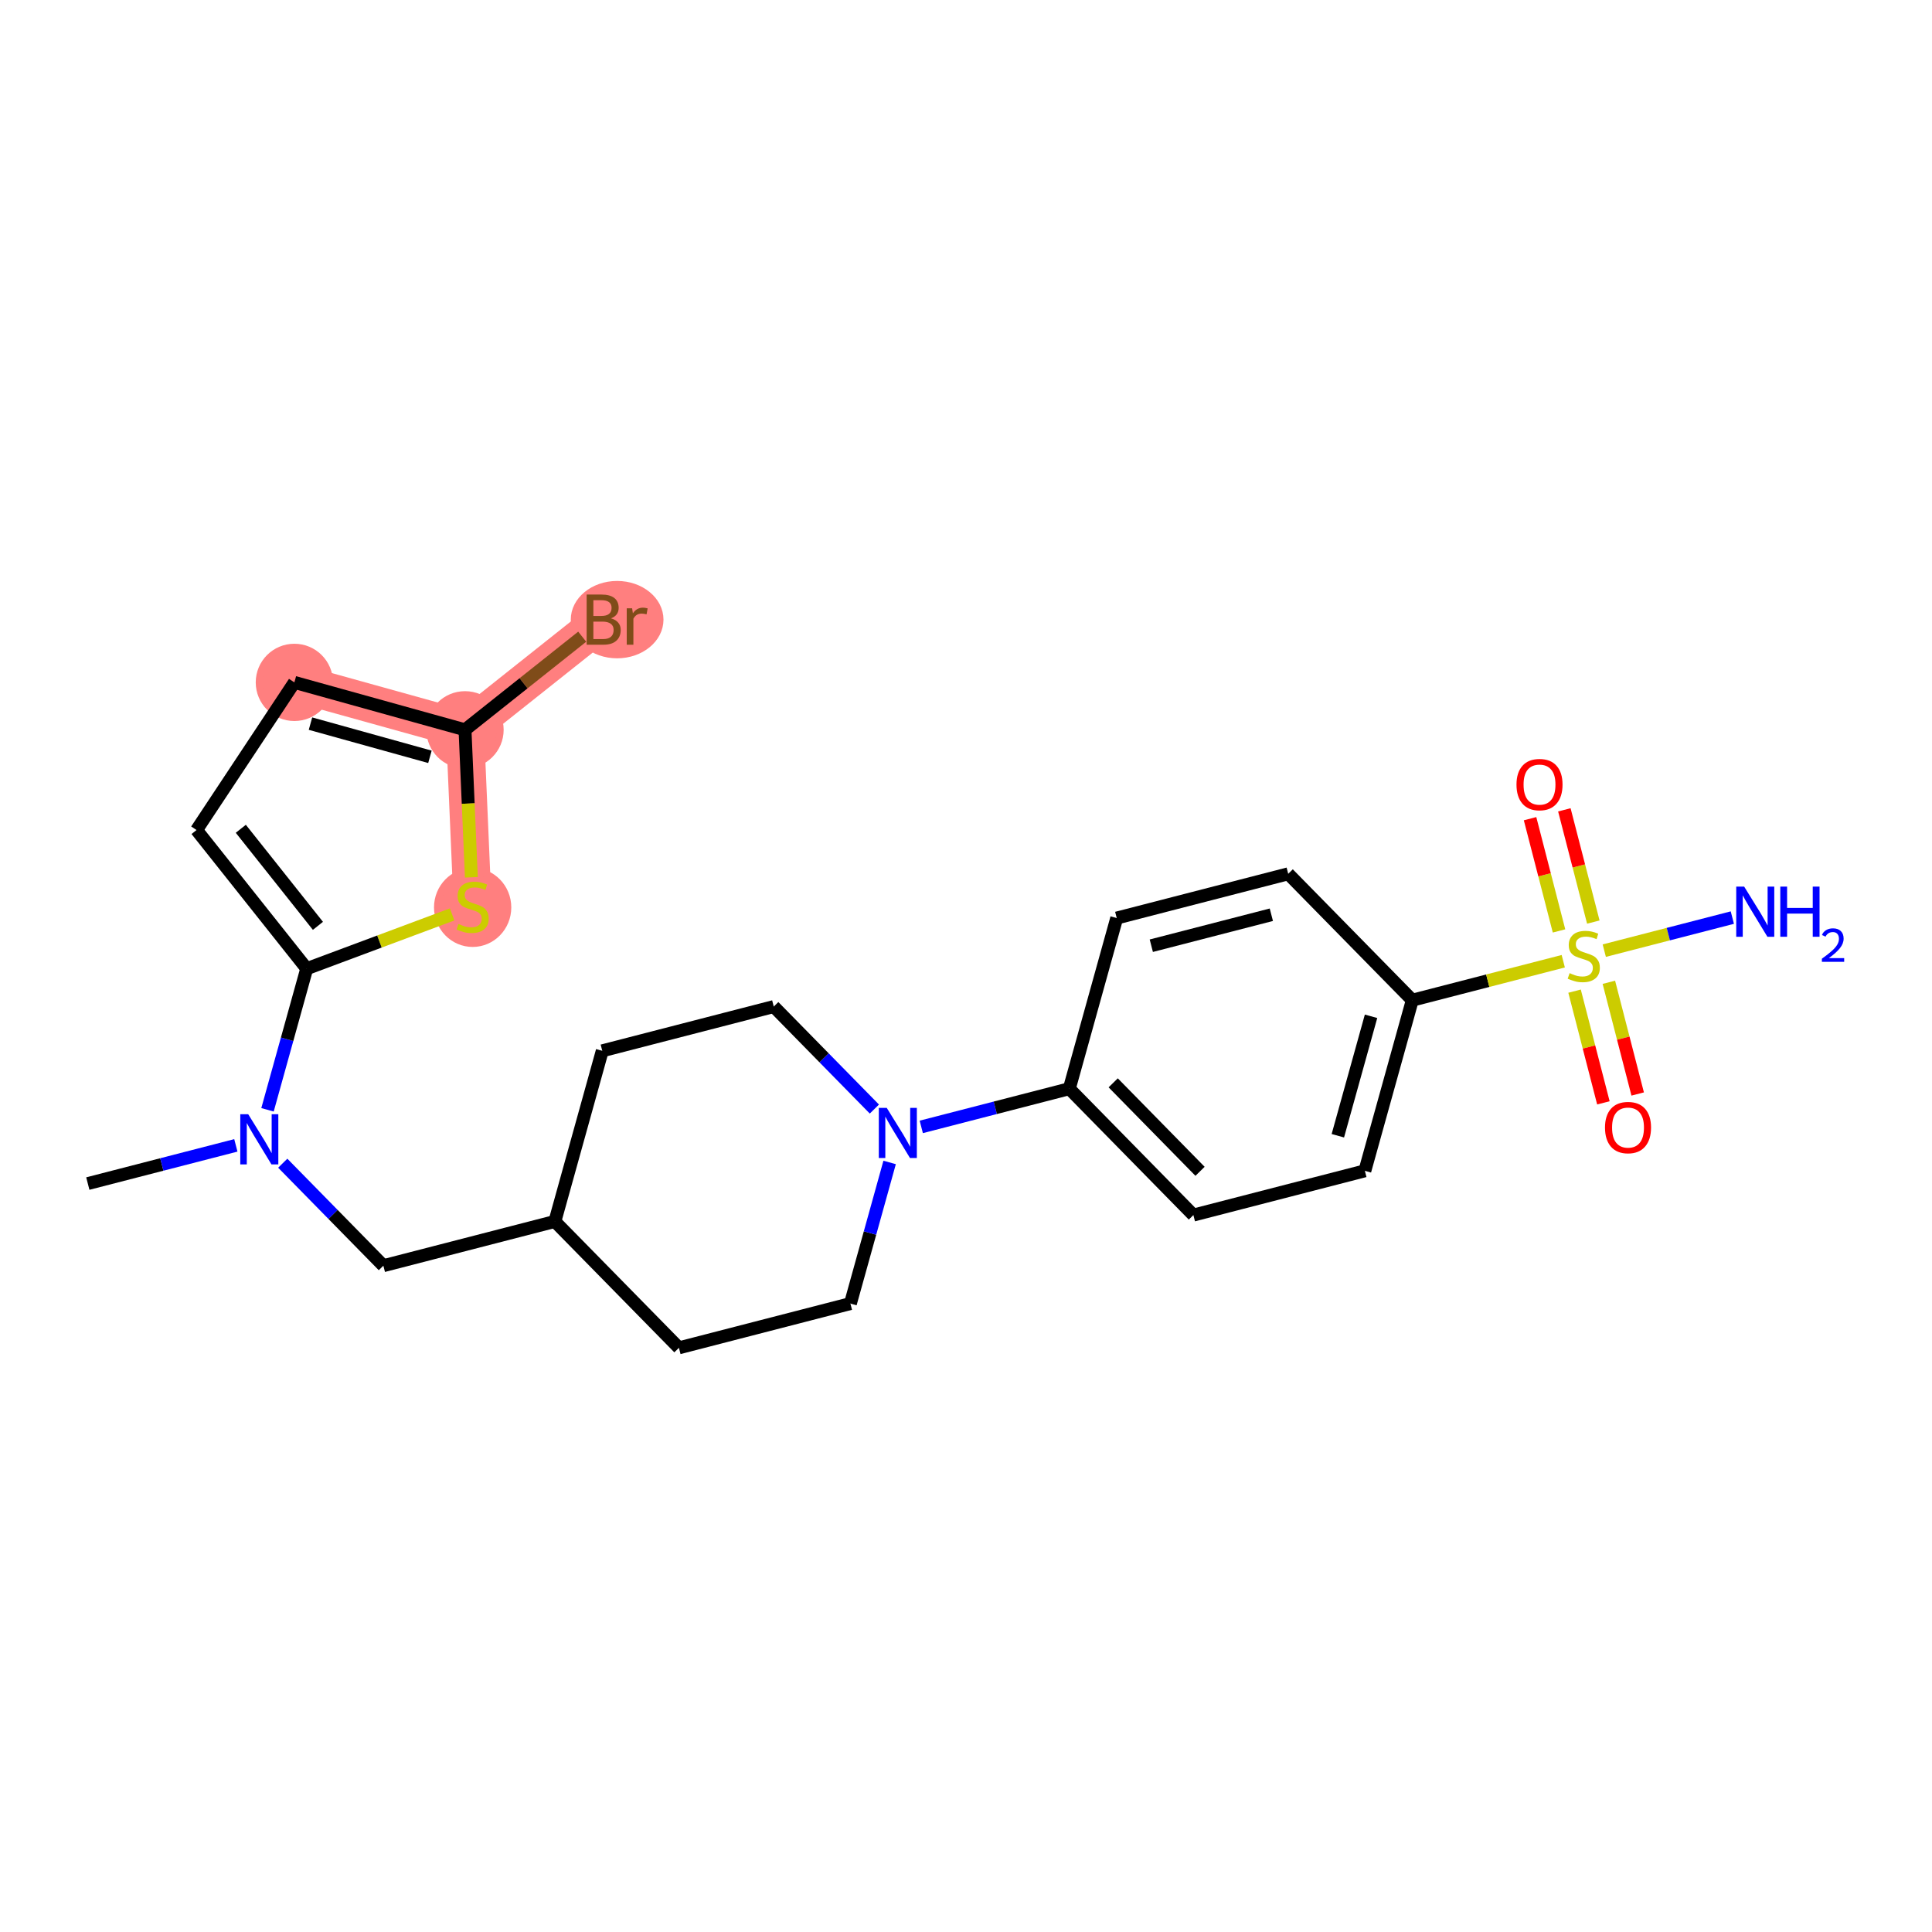 <?xml version='1.0' encoding='iso-8859-1'?>
<svg version='1.1' baseProfile='full'
              xmlns='http://www.w3.org/2000/svg'
                      xmlns:rdkit='http://www.rdkit.org/xml'
                      xmlns:xlink='http://www.w3.org/1999/xlink'
                  xml:space='preserve'
width='300px' height='300px' viewBox='0 0 300 300'>
<!-- END OF HEADER -->
<rect style='opacity:1.0;fill:#FFFFFF;stroke:none' width='300' height='300' x='0' y='0'> </rect>
<rect style='opacity:1.0;fill:#FFFFFF;stroke:none' width='300' height='300' x='0' y='0'> </rect>
<path d='M 45.71,105.961 L 72.207,113.324' style='fill:none;fill-rule:evenodd;stroke:#FF7F7F;stroke-width:5.9px;stroke-linecap:butt;stroke-linejoin:miter;stroke-opacity:1' />
<path d='M 72.207,113.324 L 93.738,96.216' style='fill:none;fill-rule:evenodd;stroke:#FF7F7F;stroke-width:5.9px;stroke-linecap:butt;stroke-linejoin:miter;stroke-opacity:1' />
<path d='M 72.207,113.324 L 73.392,140.799' style='fill:none;fill-rule:evenodd;stroke:#FF7F7F;stroke-width:5.9px;stroke-linecap:butt;stroke-linejoin:miter;stroke-opacity:1' />
<ellipse cx='45.71' cy='105.961' rx='5.5' ry='5.5'  style='fill:#FF7F7F;fill-rule:evenodd;stroke:#FF7F7F;stroke-width:1.0px;stroke-linecap:butt;stroke-linejoin:miter;stroke-opacity:1' />
<ellipse cx='72.207' cy='113.324' rx='5.5' ry='5.5'  style='fill:#FF7F7F;fill-rule:evenodd;stroke:#FF7F7F;stroke-width:1.0px;stroke-linecap:butt;stroke-linejoin:miter;stroke-opacity:1' />
<ellipse cx='95.828' cy='96.216' rx='6.697' ry='5.507'  style='fill:#FF7F7F;fill-rule:evenodd;stroke:#FF7F7F;stroke-width:1.0px;stroke-linecap:butt;stroke-linejoin:miter;stroke-opacity:1' />
<ellipse cx='73.392' cy='140.903' rx='5.5' ry='5.639'  style='fill:#FF7F7F;fill-rule:evenodd;stroke:#FF7F7F;stroke-width:1.0px;stroke-linecap:butt;stroke-linejoin:miter;stroke-opacity:1' />
<path class='bond-0 atom-0 atom-1' d='M 13.636,183.784 L 25.13,180.818' style='fill:none;fill-rule:evenodd;stroke:#000000;stroke-width:2.0px;stroke-linecap:butt;stroke-linejoin:miter;stroke-opacity:1' />
<path class='bond-0 atom-0 atom-1' d='M 25.13,180.818 L 36.623,177.852' style='fill:none;fill-rule:evenodd;stroke:#0000FF;stroke-width:2.0px;stroke-linecap:butt;stroke-linejoin:miter;stroke-opacity:1' />
<path class='bond-1 atom-1 atom-2' d='M 43.906,180.622 L 51.718,188.58' style='fill:none;fill-rule:evenodd;stroke:#0000FF;stroke-width:2.0px;stroke-linecap:butt;stroke-linejoin:miter;stroke-opacity:1' />
<path class='bond-1 atom-1 atom-2' d='M 51.718,188.58 L 59.529,196.538' style='fill:none;fill-rule:evenodd;stroke:#000000;stroke-width:2.0px;stroke-linecap:butt;stroke-linejoin:miter;stroke-opacity:1' />
<path class='bond-18 atom-1 atom-19' d='M 41.538,172.331 L 44.583,161.374' style='fill:none;fill-rule:evenodd;stroke:#0000FF;stroke-width:2.0px;stroke-linecap:butt;stroke-linejoin:miter;stroke-opacity:1' />
<path class='bond-18 atom-1 atom-19' d='M 44.583,161.374 L 47.628,150.416' style='fill:none;fill-rule:evenodd;stroke:#000000;stroke-width:2.0px;stroke-linecap:butt;stroke-linejoin:miter;stroke-opacity:1' />
<path class='bond-2 atom-2 atom-3' d='M 59.529,196.538 L 86.158,189.666' style='fill:none;fill-rule:evenodd;stroke:#000000;stroke-width:2.0px;stroke-linecap:butt;stroke-linejoin:miter;stroke-opacity:1' />
<path class='bond-3 atom-3 atom-4' d='M 86.158,189.666 L 105.423,209.291' style='fill:none;fill-rule:evenodd;stroke:#000000;stroke-width:2.0px;stroke-linecap:butt;stroke-linejoin:miter;stroke-opacity:1' />
<path class='bond-24 atom-18 atom-3' d='M 93.521,163.17 L 86.158,189.666' style='fill:none;fill-rule:evenodd;stroke:#000000;stroke-width:2.0px;stroke-linecap:butt;stroke-linejoin:miter;stroke-opacity:1' />
<path class='bond-4 atom-4 atom-5' d='M 105.423,209.291 L 132.051,202.42' style='fill:none;fill-rule:evenodd;stroke:#000000;stroke-width:2.0px;stroke-linecap:butt;stroke-linejoin:miter;stroke-opacity:1' />
<path class='bond-5 atom-5 atom-6' d='M 132.051,202.42 L 135.096,191.462' style='fill:none;fill-rule:evenodd;stroke:#000000;stroke-width:2.0px;stroke-linecap:butt;stroke-linejoin:miter;stroke-opacity:1' />
<path class='bond-5 atom-5 atom-6' d='M 135.096,191.462 L 138.141,180.505' style='fill:none;fill-rule:evenodd;stroke:#0000FF;stroke-width:2.0px;stroke-linecap:butt;stroke-linejoin:miter;stroke-opacity:1' />
<path class='bond-6 atom-6 atom-7' d='M 143.055,174.984 L 154.549,172.018' style='fill:none;fill-rule:evenodd;stroke:#0000FF;stroke-width:2.0px;stroke-linecap:butt;stroke-linejoin:miter;stroke-opacity:1' />
<path class='bond-6 atom-6 atom-7' d='M 154.549,172.018 L 166.042,169.052' style='fill:none;fill-rule:evenodd;stroke:#000000;stroke-width:2.0px;stroke-linecap:butt;stroke-linejoin:miter;stroke-opacity:1' />
<path class='bond-16 atom-6 atom-17' d='M 135.773,172.214 L 127.961,164.256' style='fill:none;fill-rule:evenodd;stroke:#0000FF;stroke-width:2.0px;stroke-linecap:butt;stroke-linejoin:miter;stroke-opacity:1' />
<path class='bond-16 atom-6 atom-17' d='M 127.961,164.256 L 120.149,156.298' style='fill:none;fill-rule:evenodd;stroke:#000000;stroke-width:2.0px;stroke-linecap:butt;stroke-linejoin:miter;stroke-opacity:1' />
<path class='bond-7 atom-7 atom-8' d='M 166.042,169.052 L 185.307,188.677' style='fill:none;fill-rule:evenodd;stroke:#000000;stroke-width:2.0px;stroke-linecap:butt;stroke-linejoin:miter;stroke-opacity:1' />
<path class='bond-7 atom-7 atom-8' d='M 172.857,168.142 L 186.342,181.88' style='fill:none;fill-rule:evenodd;stroke:#000000;stroke-width:2.0px;stroke-linecap:butt;stroke-linejoin:miter;stroke-opacity:1' />
<path class='bond-26 atom-16 atom-7' d='M 173.405,142.555 L 166.042,169.052' style='fill:none;fill-rule:evenodd;stroke:#000000;stroke-width:2.0px;stroke-linecap:butt;stroke-linejoin:miter;stroke-opacity:1' />
<path class='bond-8 atom-8 atom-9' d='M 185.307,188.677 L 211.935,181.805' style='fill:none;fill-rule:evenodd;stroke:#000000;stroke-width:2.0px;stroke-linecap:butt;stroke-linejoin:miter;stroke-opacity:1' />
<path class='bond-9 atom-9 atom-10' d='M 211.935,181.805 L 219.299,155.309' style='fill:none;fill-rule:evenodd;stroke:#000000;stroke-width:2.0px;stroke-linecap:butt;stroke-linejoin:miter;stroke-opacity:1' />
<path class='bond-9 atom-9 atom-10' d='M 207.74,176.358 L 212.895,157.811' style='fill:none;fill-rule:evenodd;stroke:#000000;stroke-width:2.0px;stroke-linecap:butt;stroke-linejoin:miter;stroke-opacity:1' />
<path class='bond-10 atom-10 atom-11' d='M 219.299,155.309 L 231.02,152.284' style='fill:none;fill-rule:evenodd;stroke:#000000;stroke-width:2.0px;stroke-linecap:butt;stroke-linejoin:miter;stroke-opacity:1' />
<path class='bond-10 atom-10 atom-11' d='M 231.02,152.284 L 242.742,149.259' style='fill:none;fill-rule:evenodd;stroke:#CCCC00;stroke-width:2.0px;stroke-linecap:butt;stroke-linejoin:miter;stroke-opacity:1' />
<path class='bond-14 atom-10 atom-15' d='M 219.299,155.309 L 200.034,135.684' style='fill:none;fill-rule:evenodd;stroke:#000000;stroke-width:2.0px;stroke-linecap:butt;stroke-linejoin:miter;stroke-opacity:1' />
<path class='bond-11 atom-11 atom-12' d='M 249.111,147.616 L 259.054,145.05' style='fill:none;fill-rule:evenodd;stroke:#CCCC00;stroke-width:2.0px;stroke-linecap:butt;stroke-linejoin:miter;stroke-opacity:1' />
<path class='bond-11 atom-11 atom-12' d='M 259.054,145.05 L 268.996,142.484' style='fill:none;fill-rule:evenodd;stroke:#0000FF;stroke-width:2.0px;stroke-linecap:butt;stroke-linejoin:miter;stroke-opacity:1' />
<path class='bond-12 atom-11 atom-13' d='M 244.497,153.904 L 246.735,162.577' style='fill:none;fill-rule:evenodd;stroke:#CCCC00;stroke-width:2.0px;stroke-linecap:butt;stroke-linejoin:miter;stroke-opacity:1' />
<path class='bond-12 atom-11 atom-13' d='M 246.735,162.577 L 248.974,171.251' style='fill:none;fill-rule:evenodd;stroke:#FF0000;stroke-width:2.0px;stroke-linecap:butt;stroke-linejoin:miter;stroke-opacity:1' />
<path class='bond-12 atom-11 atom-13' d='M 249.823,152.53 L 252.061,161.203' style='fill:none;fill-rule:evenodd;stroke:#CCCC00;stroke-width:2.0px;stroke-linecap:butt;stroke-linejoin:miter;stroke-opacity:1' />
<path class='bond-12 atom-11 atom-13' d='M 252.061,161.203 L 254.299,169.876' style='fill:none;fill-rule:evenodd;stroke:#FF0000;stroke-width:2.0px;stroke-linecap:butt;stroke-linejoin:miter;stroke-opacity:1' />
<path class='bond-13 atom-11 atom-14' d='M 247.41,143.18 L 245.161,134.465' style='fill:none;fill-rule:evenodd;stroke:#CCCC00;stroke-width:2.0px;stroke-linecap:butt;stroke-linejoin:miter;stroke-opacity:1' />
<path class='bond-13 atom-11 atom-14' d='M 245.161,134.465 L 242.912,125.751' style='fill:none;fill-rule:evenodd;stroke:#FF0000;stroke-width:2.0px;stroke-linecap:butt;stroke-linejoin:miter;stroke-opacity:1' />
<path class='bond-13 atom-11 atom-14' d='M 242.084,144.554 L 239.836,135.839' style='fill:none;fill-rule:evenodd;stroke:#CCCC00;stroke-width:2.0px;stroke-linecap:butt;stroke-linejoin:miter;stroke-opacity:1' />
<path class='bond-13 atom-11 atom-14' d='M 239.836,135.839 L 237.587,127.125' style='fill:none;fill-rule:evenodd;stroke:#FF0000;stroke-width:2.0px;stroke-linecap:butt;stroke-linejoin:miter;stroke-opacity:1' />
<path class='bond-15 atom-15 atom-16' d='M 200.034,135.684 L 173.405,142.555' style='fill:none;fill-rule:evenodd;stroke:#000000;stroke-width:2.0px;stroke-linecap:butt;stroke-linejoin:miter;stroke-opacity:1' />
<path class='bond-15 atom-15 atom-16' d='M 197.414,142.04 L 178.774,146.85' style='fill:none;fill-rule:evenodd;stroke:#000000;stroke-width:2.0px;stroke-linecap:butt;stroke-linejoin:miter;stroke-opacity:1' />
<path class='bond-17 atom-17 atom-18' d='M 120.149,156.298 L 93.521,163.17' style='fill:none;fill-rule:evenodd;stroke:#000000;stroke-width:2.0px;stroke-linecap:butt;stroke-linejoin:miter;stroke-opacity:1' />
<path class='bond-19 atom-19 atom-20' d='M 47.628,150.416 L 30.52,128.885' style='fill:none;fill-rule:evenodd;stroke:#000000;stroke-width:2.0px;stroke-linecap:butt;stroke-linejoin:miter;stroke-opacity:1' />
<path class='bond-19 atom-19 atom-20' d='M 49.368,143.765 L 37.392,128.693' style='fill:none;fill-rule:evenodd;stroke:#000000;stroke-width:2.0px;stroke-linecap:butt;stroke-linejoin:miter;stroke-opacity:1' />
<path class='bond-25 atom-24 atom-19' d='M 70.207,141.988 L 58.917,146.202' style='fill:none;fill-rule:evenodd;stroke:#CCCC00;stroke-width:2.0px;stroke-linecap:butt;stroke-linejoin:miter;stroke-opacity:1' />
<path class='bond-25 atom-24 atom-19' d='M 58.917,146.202 L 47.628,150.416' style='fill:none;fill-rule:evenodd;stroke:#000000;stroke-width:2.0px;stroke-linecap:butt;stroke-linejoin:miter;stroke-opacity:1' />
<path class='bond-20 atom-20 atom-21' d='M 30.52,128.885 L 45.71,105.961' style='fill:none;fill-rule:evenodd;stroke:#000000;stroke-width:2.0px;stroke-linecap:butt;stroke-linejoin:miter;stroke-opacity:1' />
<path class='bond-21 atom-21 atom-22' d='M 45.71,105.961 L 72.207,113.324' style='fill:none;fill-rule:evenodd;stroke:#000000;stroke-width:2.0px;stroke-linecap:butt;stroke-linejoin:miter;stroke-opacity:1' />
<path class='bond-21 atom-21 atom-22' d='M 48.212,112.365 L 66.76,117.519' style='fill:none;fill-rule:evenodd;stroke:#000000;stroke-width:2.0px;stroke-linecap:butt;stroke-linejoin:miter;stroke-opacity:1' />
<path class='bond-22 atom-22 atom-23' d='M 72.207,113.324 L 81.306,106.094' style='fill:none;fill-rule:evenodd;stroke:#000000;stroke-width:2.0px;stroke-linecap:butt;stroke-linejoin:miter;stroke-opacity:1' />
<path class='bond-22 atom-22 atom-23' d='M 81.306,106.094 L 90.405,98.864' style='fill:none;fill-rule:evenodd;stroke:#7F4C19;stroke-width:2.0px;stroke-linecap:butt;stroke-linejoin:miter;stroke-opacity:1' />
<path class='bond-23 atom-22 atom-24' d='M 72.207,113.324 L 72.701,124.776' style='fill:none;fill-rule:evenodd;stroke:#000000;stroke-width:2.0px;stroke-linecap:butt;stroke-linejoin:miter;stroke-opacity:1' />
<path class='bond-23 atom-22 atom-24' d='M 72.701,124.776 L 73.195,136.228' style='fill:none;fill-rule:evenodd;stroke:#CCCC00;stroke-width:2.0px;stroke-linecap:butt;stroke-linejoin:miter;stroke-opacity:1' />
<path  class='atom-1' d='M 38.543 173.019
L 41.095 177.144
Q 41.348 177.551, 41.755 178.288
Q 42.162 179.025, 42.184 179.069
L 42.184 173.019
L 43.218 173.019
L 43.218 180.807
L 42.151 180.807
L 39.412 176.297
Q 39.093 175.769, 38.752 175.164
Q 38.422 174.559, 38.323 174.372
L 38.323 180.807
L 37.311 180.807
L 37.311 173.019
L 38.543 173.019
' fill='#0000FF'/>
<path  class='atom-6' d='M 137.692 172.029
L 140.245 176.154
Q 140.498 176.561, 140.905 177.298
Q 141.312 178.035, 141.334 178.079
L 141.334 172.029
L 142.368 172.029
L 142.368 179.817
L 141.301 179.817
L 138.561 175.307
Q 138.242 174.779, 137.901 174.174
Q 137.571 173.569, 137.472 173.382
L 137.472 179.817
L 136.46 179.817
L 136.46 172.029
L 137.692 172.029
' fill='#0000FF'/>
<path  class='atom-11' d='M 243.727 151.11
Q 243.815 151.143, 244.178 151.297
Q 244.541 151.451, 244.937 151.55
Q 245.344 151.638, 245.74 151.638
Q 246.477 151.638, 246.906 151.286
Q 247.335 150.923, 247.335 150.296
Q 247.335 149.867, 247.115 149.603
Q 246.906 149.339, 246.576 149.196
Q 246.246 149.053, 245.696 148.888
Q 245.003 148.679, 244.585 148.481
Q 244.178 148.283, 243.881 147.865
Q 243.595 147.447, 243.595 146.743
Q 243.595 145.764, 244.255 145.159
Q 244.926 144.554, 246.246 144.554
Q 247.148 144.554, 248.171 144.983
L 247.918 145.83
Q 246.983 145.445, 246.279 145.445
Q 245.52 145.445, 245.102 145.764
Q 244.684 146.072, 244.695 146.611
Q 244.695 147.029, 244.904 147.282
Q 245.124 147.535, 245.432 147.678
Q 245.751 147.821, 246.279 147.986
Q 246.983 148.206, 247.401 148.426
Q 247.819 148.646, 248.116 149.097
Q 248.424 149.537, 248.424 150.296
Q 248.424 151.374, 247.698 151.957
Q 246.983 152.529, 245.784 152.529
Q 245.091 152.529, 244.563 152.375
Q 244.046 152.232, 243.43 151.979
L 243.727 151.11
' fill='#CCCC00'/>
<path  class='atom-12' d='M 270.833 137.672
L 273.385 141.797
Q 273.638 142.204, 274.045 142.941
Q 274.452 143.678, 274.474 143.722
L 274.474 137.672
L 275.508 137.672
L 275.508 145.46
L 274.441 145.46
L 271.702 140.95
Q 271.383 140.422, 271.042 139.817
Q 270.712 139.212, 270.613 139.025
L 270.613 145.46
L 269.601 145.46
L 269.601 137.672
L 270.833 137.672
' fill='#0000FF'/>
<path  class='atom-12' d='M 276.443 137.672
L 277.499 137.672
L 277.499 140.983
L 281.482 140.983
L 281.482 137.672
L 282.538 137.672
L 282.538 145.46
L 281.482 145.46
L 281.482 141.863
L 277.499 141.863
L 277.499 145.46
L 276.443 145.46
L 276.443 137.672
' fill='#0000FF'/>
<path  class='atom-12' d='M 282.915 145.187
Q 283.104 144.7, 283.554 144.432
Q 284.004 144.156, 284.628 144.156
Q 285.405 144.156, 285.841 144.577
Q 286.277 144.998, 286.277 145.746
Q 286.277 146.508, 285.71 147.22
Q 285.151 147.931, 283.99 148.773
L 286.364 148.773
L 286.364 149.354
L 282.901 149.354
L 282.901 148.868
Q 283.859 148.185, 284.425 147.677
Q 284.999 147.169, 285.275 146.711
Q 285.551 146.254, 285.551 145.782
Q 285.551 145.288, 285.304 145.013
Q 285.057 144.737, 284.628 144.737
Q 284.215 144.737, 283.939 144.904
Q 283.663 145.071, 283.467 145.441
L 282.915 145.187
' fill='#0000FF'/>
<path  class='atom-13' d='M 249.223 175.088
Q 249.223 173.218, 250.147 172.173
Q 251.071 171.128, 252.798 171.128
Q 254.525 171.128, 255.449 172.173
Q 256.373 173.218, 256.373 175.088
Q 256.373 176.98, 255.438 178.058
Q 254.503 179.125, 252.798 179.125
Q 251.082 179.125, 250.147 178.058
Q 249.223 176.991, 249.223 175.088
M 252.798 178.245
Q 253.986 178.245, 254.624 177.453
Q 255.273 176.65, 255.273 175.088
Q 255.273 173.559, 254.624 172.789
Q 253.986 172.008, 252.798 172.008
Q 251.61 172.008, 250.961 172.778
Q 250.323 173.548, 250.323 175.088
Q 250.323 176.661, 250.961 177.453
Q 251.61 178.245, 252.798 178.245
' fill='#FF0000'/>
<path  class='atom-14' d='M 235.48 121.831
Q 235.48 119.961, 236.404 118.916
Q 237.328 117.871, 239.055 117.871
Q 240.782 117.871, 241.706 118.916
Q 242.63 119.961, 242.63 121.831
Q 242.63 123.723, 241.695 124.801
Q 240.76 125.868, 239.055 125.868
Q 237.339 125.868, 236.404 124.801
Q 235.48 123.734, 235.48 121.831
M 239.055 124.988
Q 240.243 124.988, 240.881 124.196
Q 241.53 123.393, 241.53 121.831
Q 241.53 120.302, 240.881 119.532
Q 240.243 118.751, 239.055 118.751
Q 237.867 118.751, 237.218 119.521
Q 236.58 120.291, 236.58 121.831
Q 236.58 123.404, 237.218 124.196
Q 237.867 124.988, 239.055 124.988
' fill='#FF0000'/>
<path  class='atom-23' d='M 94.876 96.018
Q 95.624 96.227, 95.999 96.689
Q 96.384 97.14, 96.384 97.811
Q 96.384 98.889, 95.691 99.505
Q 95.008 100.11, 93.71 100.11
L 91.093 100.11
L 91.093 92.322
L 93.391 92.322
Q 94.722 92.322, 95.394 92.861
Q 96.065 93.4, 96.065 94.39
Q 96.065 95.567, 94.876 96.018
M 92.138 93.202
L 92.138 95.644
L 93.391 95.644
Q 94.162 95.644, 94.558 95.336
Q 94.965 95.017, 94.965 94.39
Q 94.965 93.202, 93.391 93.202
L 92.138 93.202
M 93.71 99.23
Q 94.469 99.23, 94.876 98.867
Q 95.284 98.504, 95.284 97.811
Q 95.284 97.173, 94.832 96.854
Q 94.392 96.524, 93.546 96.524
L 92.138 96.524
L 92.138 99.23
L 93.71 99.23
' fill='#7F4C19'/>
<path  class='atom-23' d='M 98.155 94.456
L 98.276 95.237
Q 98.87 94.357, 99.838 94.357
Q 100.146 94.357, 100.564 94.467
L 100.399 95.391
Q 99.926 95.281, 99.662 95.281
Q 99.2 95.281, 98.892 95.468
Q 98.595 95.644, 98.353 96.073
L 98.353 100.11
L 97.319 100.11
L 97.319 94.456
L 98.155 94.456
' fill='#7F4C19'/>
<path  class='atom-24' d='M 71.192 143.472
Q 71.28 143.505, 71.643 143.659
Q 72.006 143.813, 72.402 143.912
Q 72.809 144, 73.205 144
Q 73.942 144, 74.371 143.648
Q 74.8 143.285, 74.8 142.658
Q 74.8 142.229, 74.58 141.965
Q 74.371 141.701, 74.041 141.558
Q 73.711 141.415, 73.161 141.25
Q 72.468 141.041, 72.05 140.843
Q 71.643 140.645, 71.346 140.227
Q 71.06 139.809, 71.06 139.105
Q 71.06 138.126, 71.72 137.521
Q 72.391 136.916, 73.711 136.916
Q 74.613 136.916, 75.636 137.345
L 75.383 138.192
Q 74.448 137.807, 73.744 137.807
Q 72.985 137.807, 72.567 138.126
Q 72.149 138.434, 72.16 138.973
Q 72.16 139.391, 72.369 139.644
Q 72.589 139.897, 72.897 140.04
Q 73.216 140.183, 73.744 140.348
Q 74.448 140.568, 74.866 140.788
Q 75.284 141.008, 75.581 141.459
Q 75.889 141.899, 75.889 142.658
Q 75.889 143.736, 75.163 144.319
Q 74.448 144.891, 73.249 144.891
Q 72.556 144.891, 72.028 144.737
Q 71.511 144.594, 70.895 144.341
L 71.192 143.472
' fill='#CCCC00'/>
</svg>

